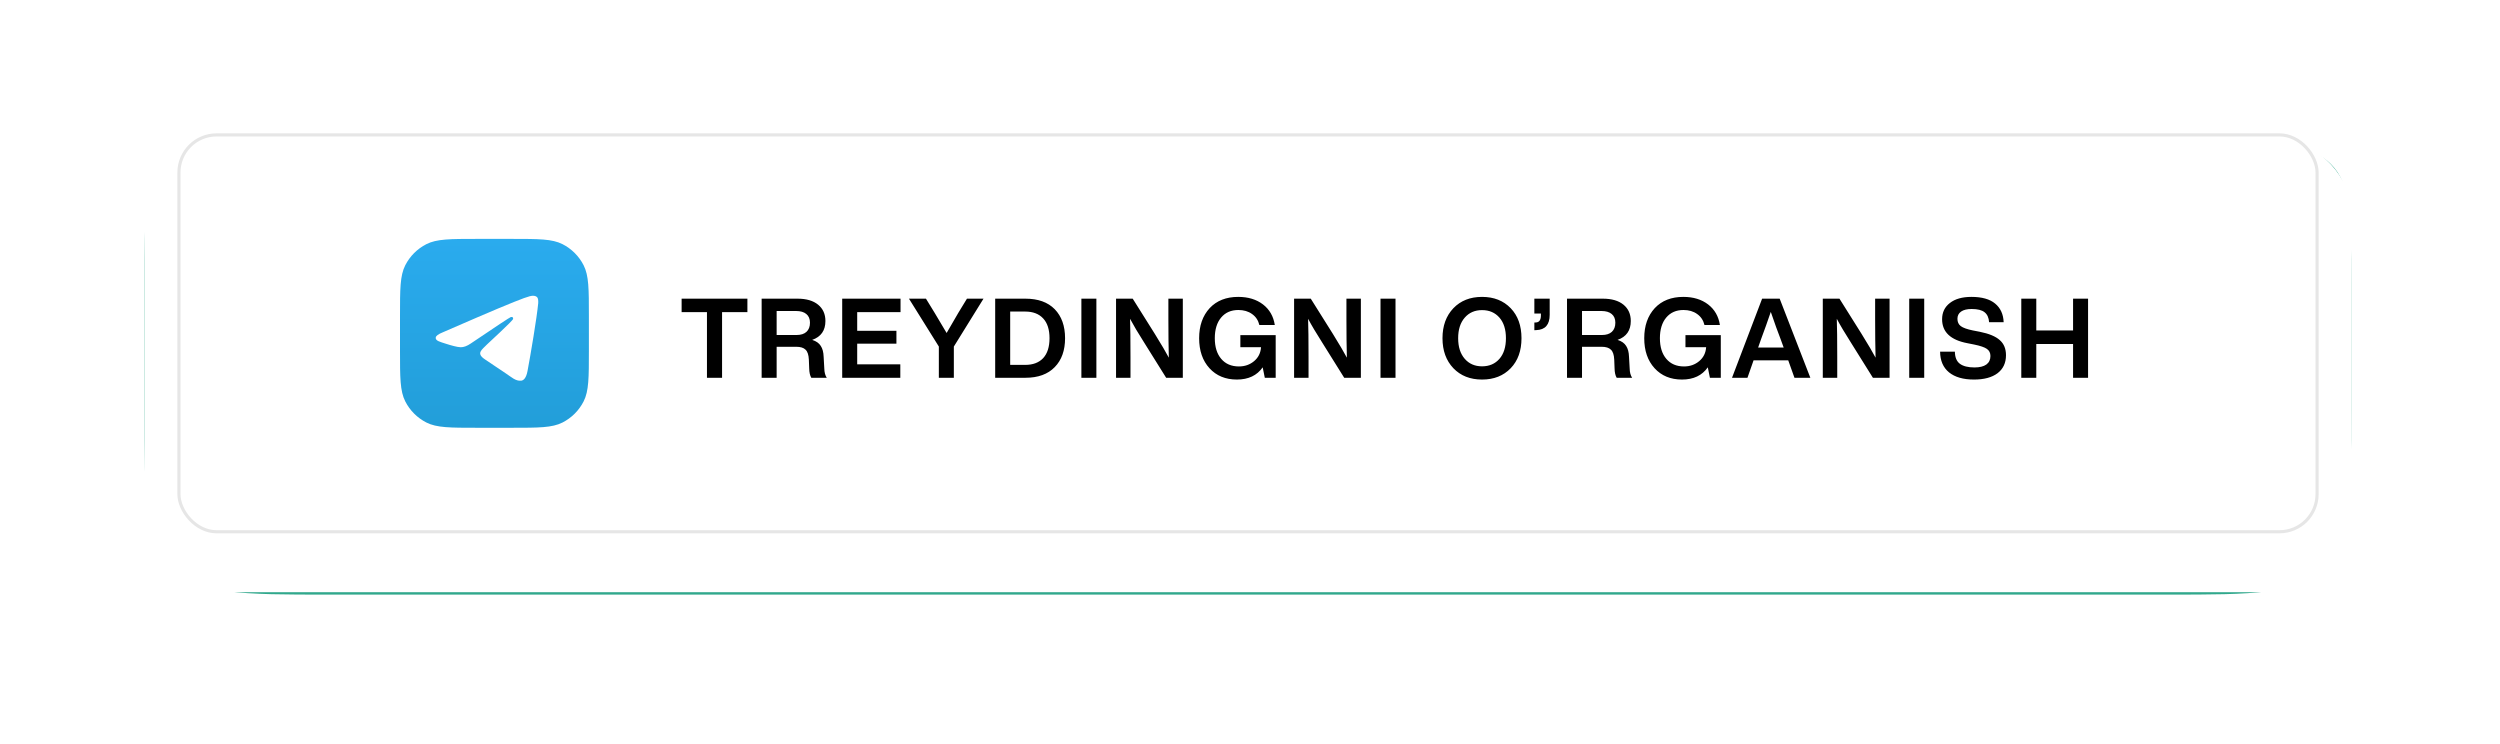 <?xml version="1.0" encoding="UTF-8"?> <svg xmlns="http://www.w3.org/2000/svg" width="450" height="134" viewBox="0 0 450 134" fill="none"><g filter="url(#filter0_ddddiii_1057_825)"><path d="M26 49.367C26 37.632 26 31.765 29.645 28.12C33.291 24.475 39.158 24.475 50.892 24.475H398.319C410.053 24.475 415.92 24.475 419.566 28.12C423.211 31.765 423.211 37.632 423.211 49.367V72.417C423.211 88.062 423.211 95.885 418.35 100.746C413.49 105.606 405.667 105.606 390.022 105.606H59.189C43.544 105.606 35.721 105.606 30.86 100.746C26 95.885 26 88.062 26 72.417V49.367Z" fill="#31A88C"></path></g><g filter="url(#filter1_dddii_1057_825)"><rect x="26" y="19" width="397.211" height="81.132" rx="12.446" fill="white"></rect></g><rect x="32.209" y="24.282" width="384.865" height="71.436" rx="6.772" stroke="#020203" stroke-opacity="0.1" stroke-width="0.564"></rect><path d="M122.692 53.76H134.532V56.18H129.972V68H127.252V56.18H122.692V53.76ZM148.255 64.22L148.375 66.34C148.389 67.02 148.535 67.573 148.815 68H146.035C145.795 67.6 145.669 67.033 145.655 66.3L145.595 64.74C145.555 63.873 145.355 63.273 144.995 62.94C144.649 62.593 144.089 62.42 143.315 62.42H139.795V68H137.095V53.76H143.555C145.142 53.76 146.375 54.12 147.255 54.84C148.135 55.56 148.575 56.54 148.575 57.78C148.575 59.487 147.782 60.62 146.195 61.18C146.915 61.407 147.429 61.767 147.735 62.26C148.055 62.74 148.229 63.393 148.255 64.22ZM139.795 55.98V60.3H143.395C144.155 60.3 144.742 60.113 145.155 59.74C145.582 59.353 145.795 58.8 145.795 58.08C145.795 57.4 145.575 56.88 145.135 56.52C144.709 56.16 144.095 55.98 143.295 55.98H139.795ZM162.096 53.76V56.18H154.296V59.54H161.356V61.86H154.296V65.58H162.056V68H151.596V53.76H162.096ZM172.492 56.32L174.052 53.76H177.032L171.692 62.38V68H168.992V62.38L163.612 53.76H166.672L168.252 56.34C169.532 58.473 170.245 59.673 170.392 59.94C170.752 59.3 171.452 58.093 172.492 56.32ZM179.133 53.76H184.573C186.853 53.76 188.613 54.393 189.853 55.66C191.093 56.94 191.713 58.68 191.713 60.88C191.713 63.08 191.093 64.813 189.853 66.08C188.613 67.36 186.853 68 184.573 68H179.133V53.76ZM181.833 65.68H184.533C185.933 65.68 187.013 65.273 187.773 64.46C188.533 63.633 188.913 62.44 188.913 60.88C188.913 59.32 188.533 58.133 187.773 57.32C187.013 56.493 185.933 56.08 184.533 56.08H181.833V65.68ZM197.349 68H194.649V53.76H197.349V68ZM210.308 57.48V53.76H212.908V68H209.908L205.948 61.66C204.868 59.967 204.022 58.54 203.408 57.38C203.462 58.873 203.488 61.173 203.488 64.28V68H200.888V53.76H203.888L207.868 60.1C209.055 62.02 209.895 63.447 210.388 64.38C210.335 62.393 210.308 60.093 210.308 57.48ZM223.264 62.5V60.32H229.624V68H227.664L227.284 66.12C226.257 67.587 224.71 68.32 222.644 68.32C220.59 68.32 218.944 67.64 217.704 66.28C216.464 64.92 215.844 63.12 215.844 60.88C215.844 58.64 216.477 56.833 217.744 55.46C219.01 54.113 220.724 53.44 222.884 53.44C224.67 53.44 226.157 53.893 227.344 54.8C228.517 55.707 229.224 56.94 229.464 58.5H226.684C226.484 57.66 226.044 57 225.364 56.52C224.697 56.04 223.877 55.8 222.904 55.8C221.597 55.8 220.564 56.253 219.804 57.16C219.044 58.067 218.664 59.307 218.664 60.88C218.664 62.453 219.05 63.693 219.824 64.6C220.597 65.507 221.657 65.96 223.004 65.96C224.07 65.96 224.984 65.64 225.744 65C226.504 64.36 226.917 63.527 226.984 62.5H223.264ZM242.357 57.48V53.76H244.957V68H241.957L237.997 61.66C236.917 59.967 236.07 58.54 235.457 57.38C235.51 58.873 235.537 61.173 235.537 64.28V68H232.937V53.76H235.937L239.917 60.1C241.103 62.02 241.943 63.447 242.437 64.38C242.383 62.393 242.357 60.093 242.357 57.48ZM251.192 68H248.492V53.76H251.192V68ZM271.928 66.28C270.621 67.64 268.901 68.32 266.768 68.32C264.634 68.32 262.914 67.64 261.608 66.28C260.301 64.907 259.648 63.107 259.648 60.88C259.648 58.653 260.301 56.853 261.608 55.48C262.914 54.12 264.634 53.44 266.768 53.44C268.901 53.44 270.621 54.12 271.928 55.48C273.221 56.827 273.868 58.627 273.868 60.88C273.868 63.133 273.221 64.933 271.928 66.28ZM262.468 60.88C262.468 62.44 262.861 63.673 263.648 64.58C264.434 65.487 265.474 65.94 266.768 65.94C268.074 65.94 269.121 65.487 269.908 64.58C270.681 63.687 271.068 62.453 271.068 60.88C271.068 59.307 270.681 58.073 269.908 57.18C269.121 56.273 268.074 55.82 266.768 55.82C265.474 55.82 264.434 56.273 263.648 57.18C262.861 58.087 262.468 59.32 262.468 60.88ZM276.184 56.44V53.76H278.944V56.66C278.944 58.447 278.138 59.367 276.524 59.42L276.184 59.44V58.06L276.504 58.04C277.078 58 277.364 57.573 277.364 56.76V56.44H276.184ZM293.222 64.22L293.342 66.34C293.355 67.02 293.502 67.573 293.782 68H291.002C290.762 67.6 290.635 67.033 290.622 66.3L290.562 64.74C290.522 63.873 290.322 63.273 289.962 62.94C289.615 62.593 289.055 62.42 288.282 62.42H284.762V68H282.062V53.76H288.522C290.108 53.76 291.342 54.12 292.222 54.84C293.102 55.56 293.542 56.54 293.542 57.78C293.542 59.487 292.748 60.62 291.162 61.18C291.882 61.407 292.395 61.767 292.702 62.26C293.022 62.74 293.195 63.393 293.222 64.22ZM284.762 55.98V60.3H288.362C289.122 60.3 289.708 60.113 290.122 59.74C290.548 59.353 290.762 58.8 290.762 58.08C290.762 57.4 290.542 56.88 290.102 56.52C289.675 56.16 289.062 55.98 288.262 55.98H284.762ZM303.383 62.5V60.32H309.743V68H307.783L307.403 66.12C306.376 67.587 304.829 68.32 302.763 68.32C300.709 68.32 299.063 67.64 297.823 66.28C296.583 64.92 295.963 63.12 295.963 60.88C295.963 58.64 296.596 56.833 297.863 55.46C299.129 54.113 300.843 53.44 303.003 53.44C304.789 53.44 306.276 53.893 307.463 54.8C308.636 55.707 309.343 56.94 309.583 58.5H306.803C306.603 57.66 306.163 57 305.483 56.52C304.816 56.04 303.996 55.8 303.023 55.8C301.716 55.8 300.683 56.253 299.923 57.16C299.163 58.067 298.783 59.307 298.783 60.88C298.783 62.453 299.169 63.693 299.943 64.6C300.716 65.507 301.776 65.96 303.123 65.96C304.189 65.96 305.103 65.64 305.863 65C306.623 64.36 307.036 63.527 307.103 62.5H303.383ZM325.862 68H323.002L321.882 64.86H315.642L314.542 68H311.762L317.182 53.76H320.342L325.862 68ZM317.002 61.02L316.462 62.56H321.062L320.502 61.02C320.035 59.833 319.448 58.207 318.742 56.14C318.182 57.793 317.602 59.42 317.002 61.02ZM337.523 57.48V53.76H340.123V68H337.123L333.163 61.66C332.083 59.967 331.236 58.54 330.623 57.38C330.676 58.873 330.703 61.173 330.703 64.28V68H328.103V53.76H331.103L335.083 60.1C336.27 62.02 337.11 63.447 337.603 64.38C337.55 62.393 337.523 60.093 337.523 57.48ZM346.359 68H343.659V53.76H346.359V68ZM355.318 68.32C353.384 68.32 351.884 67.887 350.818 67.02C349.764 66.153 349.231 64.913 349.218 63.3H351.878C351.891 64.313 352.191 65.04 352.778 65.48C353.378 65.92 354.251 66.14 355.398 66.14C356.331 66.14 357.044 65.967 357.538 65.62C358.031 65.26 358.278 64.747 358.278 64.08C358.278 63.52 358.064 63.093 357.638 62.8C357.224 62.507 356.464 62.247 355.358 62.02L354.158 61.78C351.104 61.207 349.578 59.767 349.578 57.46C349.578 56.233 350.044 55.26 350.978 54.54C351.911 53.807 353.204 53.44 354.858 53.44C356.738 53.44 358.158 53.84 359.118 54.64C360.091 55.44 360.604 56.56 360.658 58H358.038C357.984 57.187 357.711 56.587 357.218 56.2C356.738 55.813 355.964 55.62 354.898 55.62C354.071 55.62 353.438 55.773 352.998 56.08C352.558 56.387 352.338 56.82 352.338 57.38C352.338 57.953 352.538 58.393 352.938 58.7C353.351 59.007 354.078 59.267 355.118 59.48L356.358 59.72C358.024 60.053 359.224 60.553 359.958 61.22C360.704 61.873 361.078 62.78 361.078 63.94C361.078 65.327 360.571 66.407 359.558 67.18C358.544 67.94 357.131 68.32 355.318 68.32ZM373.152 59.48V53.76H375.852V68H373.152V61.92H366.532V68H363.832V53.76H366.532V59.48H373.152Z" fill="black"></path><path d="M72 56.913C72 52.043 72 49.608 72.948 47.748C73.781 46.112 75.112 44.782 76.748 43.948C78.608 43 81.043 43 85.913 43H92.087C96.957 43 99.392 43 101.252 43.948C102.888 44.782 104.219 46.112 105.052 47.748C106 49.608 106 52.043 106 56.913V63.087C106 67.957 106 70.392 105.052 72.252C104.219 73.888 102.888 75.219 101.252 76.052C99.392 77 96.957 77 92.087 77H85.913C81.043 77 78.608 77 76.748 76.052C75.112 75.219 73.781 73.888 72.948 72.252C72 70.392 72 67.957 72 63.087V56.913Z" fill="url(#paint0_linear_1057_825)"></path><path fill-rule="evenodd" clip-rule="evenodd" d="M79.696 59.82C84.652 57.661 87.956 56.238 89.61 55.55C94.331 53.586 95.312 53.245 95.951 53.234C96.092 53.231 96.406 53.266 96.61 53.432C96.782 53.571 96.829 53.76 96.852 53.892C96.875 54.024 96.903 54.326 96.88 54.561C96.625 57.249 95.518 63.773 94.954 66.783C94.716 68.057 94.247 68.484 93.793 68.526C92.805 68.617 92.056 67.874 91.1 67.247C89.603 66.266 88.758 65.656 87.306 64.699C85.627 63.593 86.716 62.985 87.672 61.991C87.922 61.731 92.272 57.775 92.356 57.416C92.367 57.371 92.377 57.204 92.277 57.115C92.178 57.027 92.031 57.057 91.925 57.081C91.775 57.115 89.385 58.695 84.754 61.821C84.076 62.287 83.462 62.514 82.911 62.502C82.304 62.489 81.136 62.159 80.268 61.876C79.204 61.53 78.358 61.347 78.431 60.76C78.47 60.453 78.891 60.141 79.696 59.82Z" fill="white"></path><defs><filter id="filter0_ddddiii_1057_825" x="0.196" y="0.924" width="448.82" height="132.74" filterUnits="userSpaceOnUse" color-interpolation-filters="sRGB"><feFlood flood-opacity="0" result="BackgroundImageFix"></feFlood><feColorMatrix in="SourceAlpha" type="matrix" values="0 0 0 0 0 0 0 0 0 0 0 0 0 0 0 0 0 0 127 0" result="hardAlpha"></feColorMatrix><feMorphology radius="11.616" operator="erode" in="SourceAlpha" result="effect1_dropShadow_1057_825"></feMorphology><feOffset dy="11.616"></feOffset><feGaussianBlur stdDeviation="1.12"></feGaussianBlur><feComposite in2="hardAlpha" operator="out"></feComposite><feColorMatrix type="matrix" values="0 0 0 0 0.009 0 0 0 0 0.007 0 0 0 0 0.013 0 0 0 0.9 0"></feColorMatrix><feBlend mode="normal" in2="BackgroundImageFix" result="effect1_dropShadow_1057_825"></feBlend><feColorMatrix in="SourceAlpha" type="matrix" values="0 0 0 0 0 0 0 0 0 0 0 0 0 0 0 0 0 0 127 0" result="hardAlpha"></feColorMatrix><feMorphology radius="10.787" operator="erode" in="SourceAlpha" result="effect2_dropShadow_1057_825"></feMorphology><feOffset dy="14.935"></feOffset><feGaussianBlur stdDeviation="3.692"></feGaussianBlur><feComposite in2="hardAlpha" operator="out"></feComposite><feColorMatrix type="matrix" values="0 0 0 0 0.009 0 0 0 0 0.007 0 0 0 0 0.013 0 0 0 0.25 0"></feColorMatrix><feBlend mode="normal" in2="effect1_dropShadow_1057_825" result="effect2_dropShadow_1057_825"></feBlend><feColorMatrix in="SourceAlpha" type="matrix" values="0 0 0 0 0 0 0 0 0 0 0 0 0 0 0 0 0 0 127 0" result="hardAlpha"></feColorMatrix><feMorphology radius="13.276" operator="erode" in="SourceAlpha" result="effect3_dropShadow_1057_825"></feMorphology><feOffset dy="21.573"></feOffset><feGaussianBlur stdDeviation="6.596"></feGaussianBlur><feComposite in2="hardAlpha" operator="out"></feComposite><feColorMatrix type="matrix" values="0 0 0 0 0.009 0 0 0 0 0.007 0 0 0 0 0.013 0 0 0 0.25 0"></feColorMatrix><feBlend mode="normal" in2="effect2_dropShadow_1057_825" result="effect3_dropShadow_1057_825"></feBlend><feColorMatrix in="SourceAlpha" type="matrix" values="0 0 0 0 0 0 0 0 0 0 0 0 0 0 0 0 0 0 127 0" result="hardAlpha"></feColorMatrix><feOffset dy="2.254"></feOffset><feGaussianBlur stdDeviation="12.902"></feGaussianBlur><feComposite in2="hardAlpha" operator="out"></feComposite><feColorMatrix type="matrix" values="0 0 0 0 0.012 0 0 0 0 1 0 0 0 0 0.765 0 0 0 0.6 0"></feColorMatrix><feBlend mode="normal" in2="effect3_dropShadow_1057_825" result="effect4_dropShadow_1057_825"></feBlend><feBlend mode="normal" in="SourceGraphic" in2="effect4_dropShadow_1057_825" result="shape"></feBlend><feColorMatrix in="SourceAlpha" type="matrix" values="0 0 0 0 0 0 0 0 0 0 0 0 0 0 0 0 0 0 127 0" result="hardAlpha"></feColorMatrix><feMorphology radius="23.233" operator="dilate" in="SourceAlpha" result="effect5_innerShadow_1057_825"></feMorphology><feOffset dy="-24.062"></feOffset><feGaussianBlur stdDeviation="1.535"></feGaussianBlur><feComposite in2="hardAlpha" operator="arithmetic" k2="-1" k3="1"></feComposite><feColorMatrix type="matrix" values="0 0 0 0 0.012 0 0 0 0 1 0 0 0 0 0.765 0 0 0 0.5 0"></feColorMatrix><feBlend mode="normal" in2="shape" result="effect5_innerShadow_1057_825"></feBlend><feColorMatrix in="SourceAlpha" type="matrix" values="0 0 0 0 0 0 0 0 0 0 0 0 0 0 0 0 0 0 127 0" result="hardAlpha"></feColorMatrix><feMorphology radius="23.233" operator="dilate" in="SourceAlpha" result="effect6_innerShadow_1057_825"></feMorphology><feOffset dx="-23.233" dy="-12.446"></feOffset><feGaussianBlur stdDeviation="1.535"></feGaussianBlur><feComposite in2="hardAlpha" operator="arithmetic" k2="-1" k3="1"></feComposite><feColorMatrix type="matrix" values="0 0 0 0 0.191 0 0 0 0 0.661 0 0 0 0 0.549 0 0 0 1 0"></feColorMatrix><feBlend mode="normal" in2="effect5_innerShadow_1057_825" result="effect6_innerShadow_1057_825"></feBlend><feColorMatrix in="SourceAlpha" type="matrix" values="0 0 0 0 0 0 0 0 0 0 0 0 0 0 0 0 0 0 127 0" result="hardAlpha"></feColorMatrix><feMorphology radius="23.233" operator="dilate" in="SourceAlpha" result="effect7_innerShadow_1057_825"></feMorphology><feOffset dx="23.233" dy="-12.446"></feOffset><feGaussianBlur stdDeviation="1.535"></feGaussianBlur><feComposite in2="hardAlpha" operator="arithmetic" k2="-1" k3="1"></feComposite><feColorMatrix type="matrix" values="0 0 0 0 0 0 0 0 0 0.585 0 0 0 0 0.446 0 0 0 1 0"></feColorMatrix><feBlend mode="normal" in2="effect6_innerShadow_1057_825" result="effect7_innerShadow_1057_825"></feBlend></filter><filter id="filter1_dddii_1057_825" x="17.703" y="10.703" width="413.806" height="97.726" filterUnits="userSpaceOnUse" color-interpolation-filters="sRGB"><feFlood flood-opacity="0" result="BackgroundImageFix"></feFlood><feColorMatrix in="SourceAlpha" type="matrix" values="0 0 0 0 0 0 0 0 0 0 0 0 0 0 0 0 0 0 127 0" result="hardAlpha"></feColorMatrix><feOffset dy="0.83"></feOffset><feComposite in2="hardAlpha" operator="out"></feComposite><feColorMatrix type="matrix" values="0 0 0 0 0.012 0 0 0 0 1 0 0 0 0 0.765 0 0 0 0.5 0"></feColorMatrix><feBlend mode="normal" in2="BackgroundImageFix" result="effect1_dropShadow_1057_825"></feBlend><feColorMatrix in="SourceAlpha" type="matrix" values="0 0 0 0 0 0 0 0 0 0 0 0 0 0 0 0 0 0 127 0" result="hardAlpha"></feColorMatrix><feOffset dy="2.254"></feOffset><feComposite in2="hardAlpha" operator="out"></feComposite><feColorMatrix type="matrix" values="0 0 0 0 0.012 0 0 0 0 1 0 0 0 0 0.765 0 0 0 0.2 0"></feColorMatrix><feBlend mode="normal" in2="effect1_dropShadow_1057_825" result="effect2_dropShadow_1057_825"></feBlend><feColorMatrix in="SourceAlpha" type="matrix" values="0 0 0 0 0 0 0 0 0 0 0 0 0 0 0 0 0 0 127 0" result="hardAlpha"></feColorMatrix><feOffset dy="3.38"></feOffset><feComposite in2="hardAlpha" operator="out"></feComposite><feColorMatrix type="matrix" values="0 0 0 0 0.012 0 0 0 0 1 0 0 0 0 0.765 0 0 0 0.1 0"></feColorMatrix><feBlend mode="normal" in2="effect2_dropShadow_1057_825" result="effect3_dropShadow_1057_825"></feBlend><feBlend mode="normal" in="SourceGraphic" in2="effect3_dropShadow_1057_825" result="shape"></feBlend><feColorMatrix in="SourceAlpha" type="matrix" values="0 0 0 0 0 0 0 0 0 0 0 0 0 0 0 0 0 0 127 0" result="hardAlpha"></feColorMatrix><feOffset dx="8.297" dy="8.297"></feOffset><feGaussianBlur stdDeviation="16.595"></feGaussianBlur><feComposite in2="hardAlpha" operator="arithmetic" k2="-1" k3="1"></feComposite><feColorMatrix type="matrix" values="0 0 0 0 0.012 0 0 0 0 1 0 0 0 0 0.765 0 0 0 0.3 0"></feColorMatrix><feBlend mode="normal" in2="shape" result="effect4_innerShadow_1057_825"></feBlend><feColorMatrix in="SourceAlpha" type="matrix" values="0 0 0 0 0 0 0 0 0 0 0 0 0 0 0 0 0 0 127 0" result="hardAlpha"></feColorMatrix><feOffset dx="-8.297" dy="-8.297"></feOffset><feGaussianBlur stdDeviation="16.595"></feGaussianBlur><feComposite in2="hardAlpha" operator="arithmetic" k2="-1" k3="1"></feComposite><feColorMatrix type="matrix" values="0 0 0 0 1 0 0 0 0 1 0 0 0 0 1 0 0 0 0.44 0"></feColorMatrix><feBlend mode="normal" in2="effect4_innerShadow_1057_825" result="effect5_innerShadow_1057_825"></feBlend></filter><linearGradient id="paint0_linear_1057_825" x1="89" y1="43" x2="89" y2="77" gradientUnits="userSpaceOnUse"><stop stop-color="#2AABEE"></stop><stop offset="1" stop-color="#229ED9"></stop></linearGradient></defs></svg> 